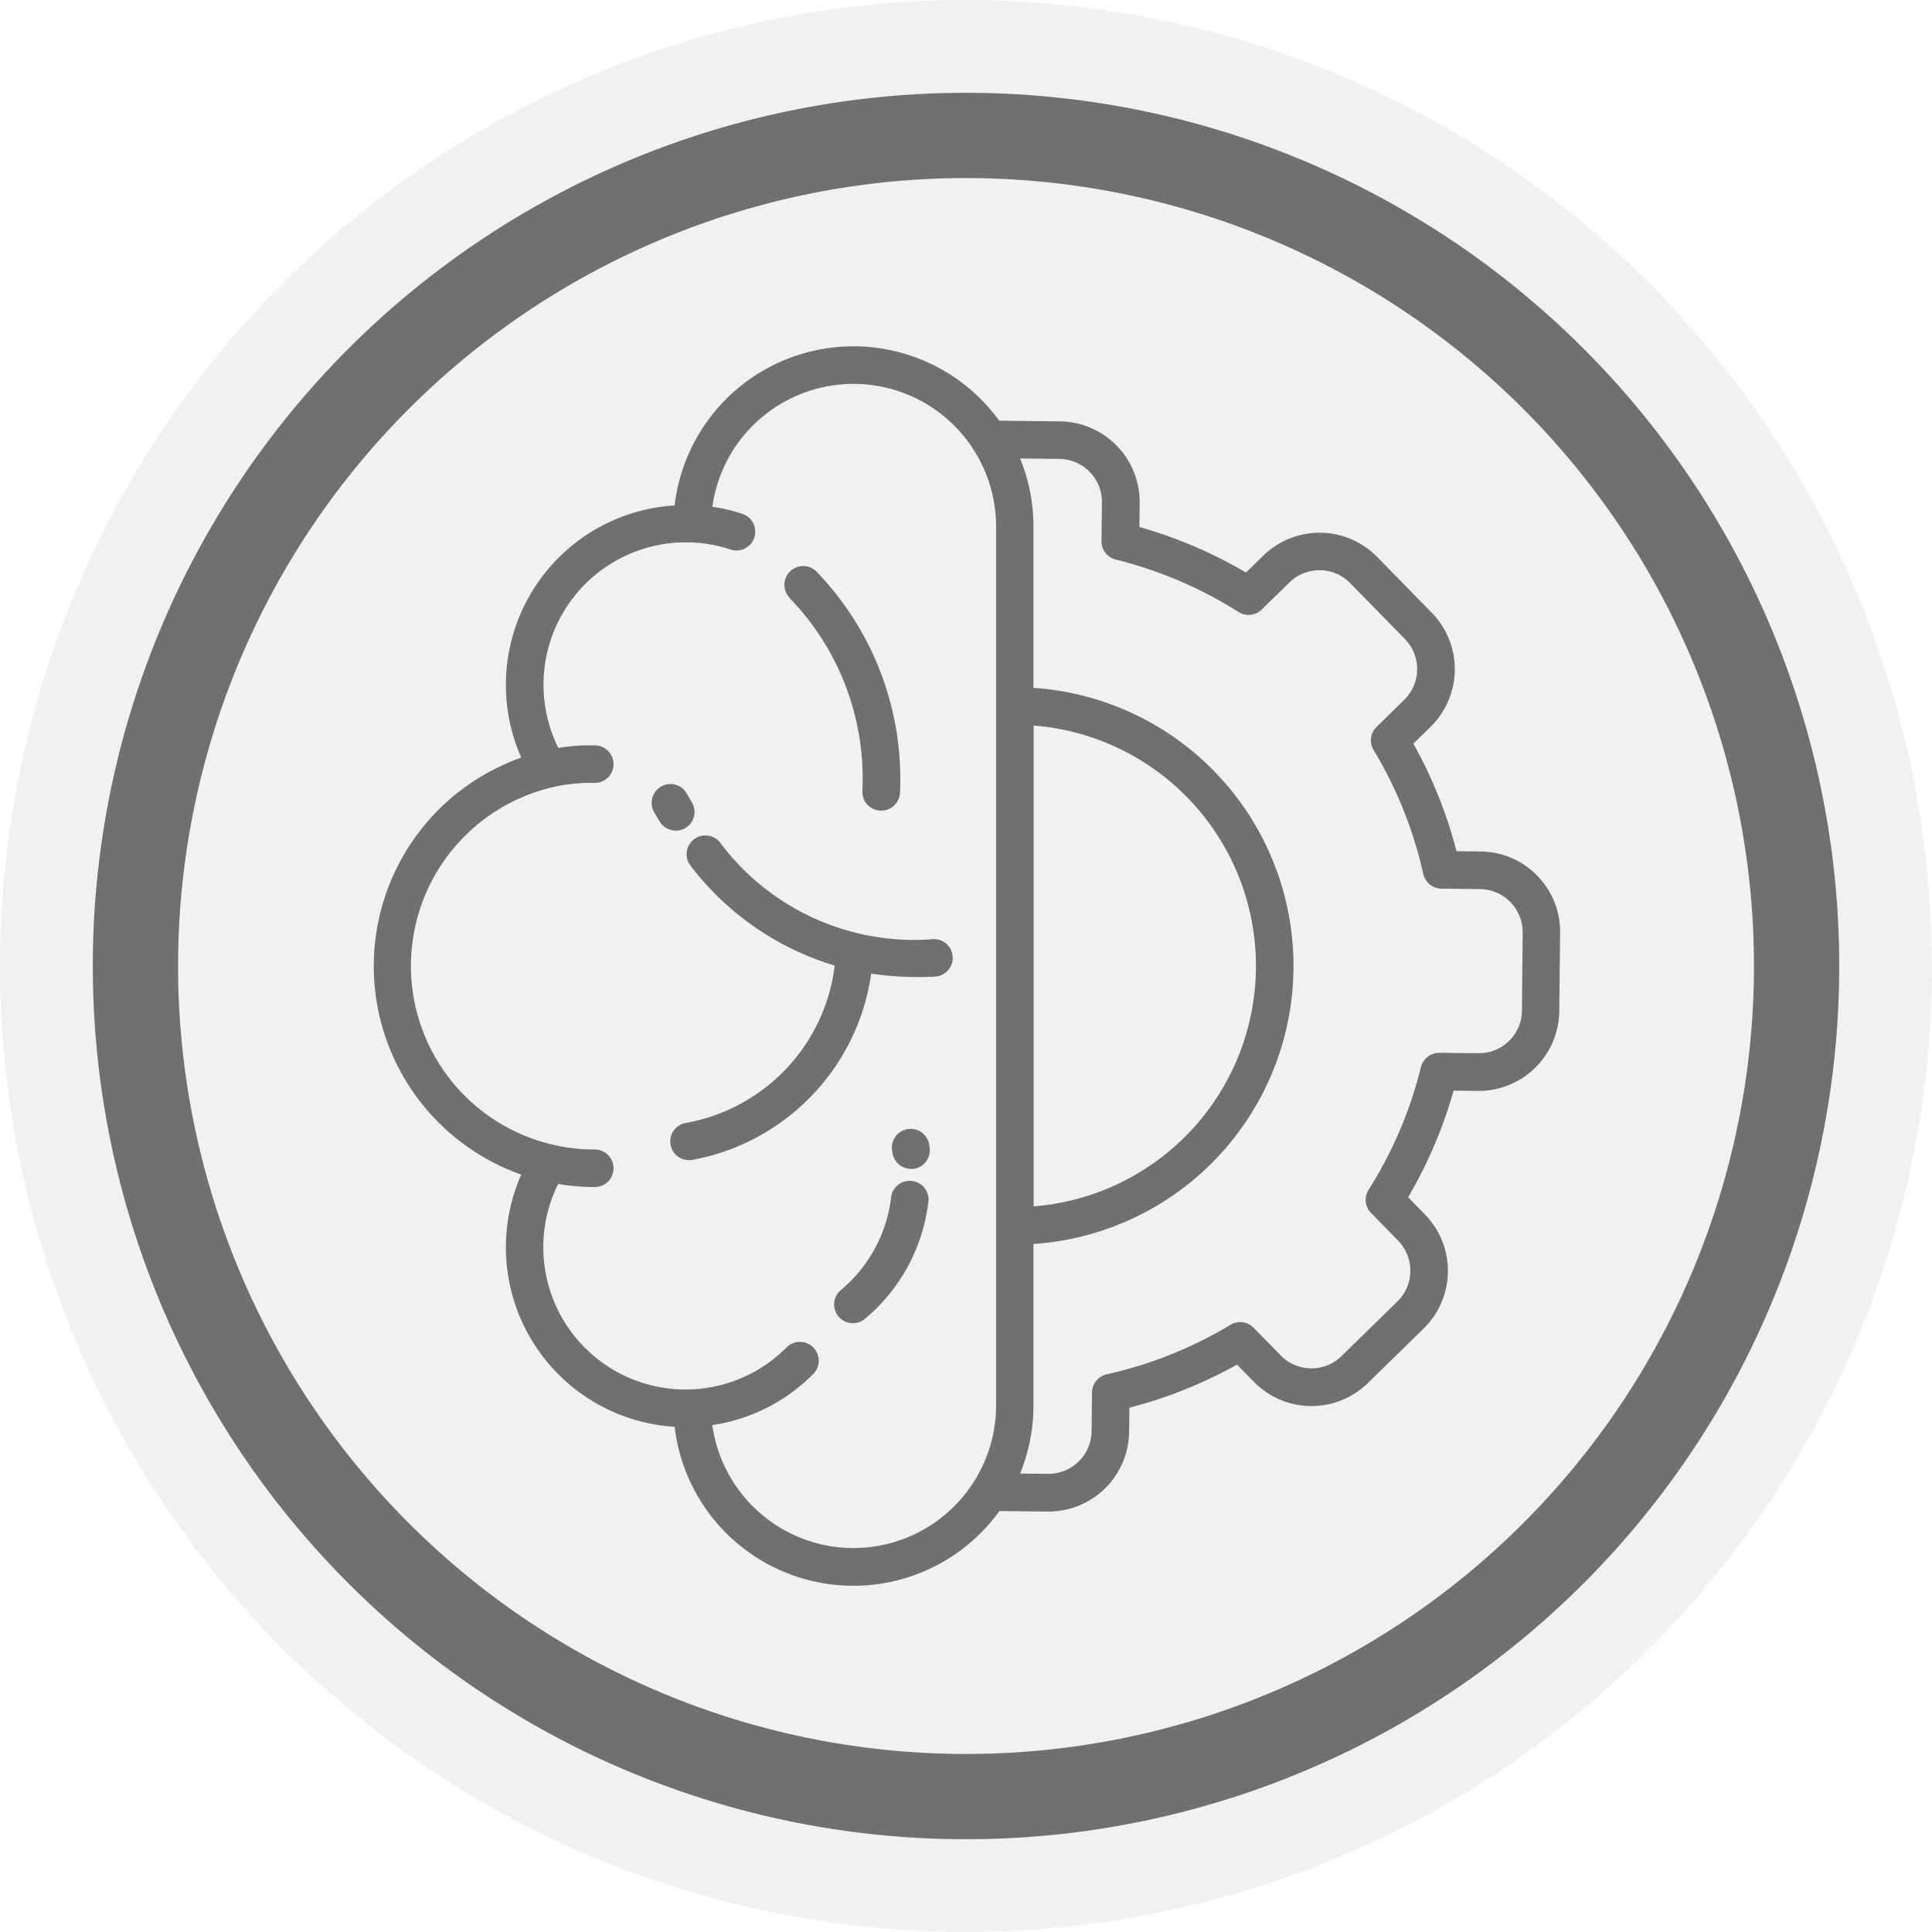 <svg xmlns="http://www.w3.org/2000/svg" width="43.321" height="43.32" viewBox="0 0 43.321 43.32">
  <g id="psychological-psychiatric-icon-gray" transform="translate(0)">
    <path id="Path_1647" data-name="Path 1647" d="M64.965,213.76A21.66,21.66,0,1,1,43.3,192.1a21.66,21.66,0,0,1,21.66,21.66" transform="translate(-21.644 -192.1)" fill="#716f6f" opacity="0.1"/>
    <path id="Path_1648" data-name="Path 1648" d="M63.734,215.566A18.624,18.624,0,1,1,45.11,196.943,18.623,18.623,0,0,1,63.734,215.566Z" transform="translate(-23.449 -193.906)" fill="none" stroke="#716f6f" stroke-width="1.912"/>
    <path id="Path_1649" data-name="Path 1649" d="M61.1,216.356a1.79,1.79,0,0,0-1.269-.544l-.543-.006a10.143,10.143,0,0,0-.968-2.413l.388-.379a1.808,1.808,0,0,0,.028-2.553l-1.228-1.255a1.807,1.807,0,0,0-2.552-.028l-.388.379a10.177,10.177,0,0,0-2.39-1.021l.006-.543a1.808,1.808,0,0,0-1.785-1.825l-1.365-.016a4.037,4.037,0,0,0-7.278,1.9,4.032,4.032,0,0,0-3.439,5.655,4.958,4.958,0,0,0,0,9.35,4.032,4.032,0,0,0,3.439,5.655,4.036,4.036,0,0,0,7.283,1.888l1.087.013h.021a1.809,1.809,0,0,0,1.8-1.785l.006-.544a10.163,10.163,0,0,0,2.414-.967l.379.388a1.808,1.808,0,0,0,2.553.028l1.255-1.227a1.809,1.809,0,0,0,.028-2.553l-.379-.388a10.189,10.189,0,0,0,1.02-2.391l.544.006a1.807,1.807,0,0,0,1.825-1.785l.019-1.755A1.793,1.793,0,0,0,61.1,216.356Zm-11.294-3.368a5.407,5.407,0,0,1,0,10.781Zm-4.038,18.443a3.2,3.2,0,0,1-3.167-2.758,4,4,0,0,0,2.264-1.146.421.421,0,1,0-.6-.594,3.19,3.19,0,0,1-5.121-3.666,4.942,4.942,0,0,0,.821.069.421.421,0,1,0,0-.842,4.116,4.116,0,0,1-.639-8.183l.021,0,.182-.023.034,0c.062-.006.12-.011.181-.014h.028c.064,0,.129,0,.193,0a.421.421,0,1,0,0-.842c-.061,0-.124,0-.185,0l-.035,0c-.062,0-.124.006-.182.011H39.54c-.061.005-.12.011-.18.018l-.012,0c-.061.007-.12.016-.18.026l-.021,0h0a3.192,3.192,0,0,1,3.863-4.446.421.421,0,1,0,.265-.8,4.012,4.012,0,0,0-.673-.159,3.195,3.195,0,0,1,5.835-1.314.391.391,0,0,0,.035.055,3.181,3.181,0,0,1,.492,1.7v19.71a3.182,3.182,0,0,1-.484,1.688.349.349,0,0,0-.033.052A3.2,3.2,0,0,1,45.767,231.431Zm14.987-12.048a.962.962,0,0,1-.973.952l-.872-.009H58.9a.422.422,0,0,0-.409.32,9.321,9.321,0,0,1-1.174,2.752.42.42,0,0,0,.055.519l.608.622a.967.967,0,0,1-.015,1.361l-1.257,1.228a.964.964,0,0,1-1.361-.015l-.608-.622a.42.42,0,0,0-.519-.066,9.318,9.318,0,0,1-2.777,1.111.422.422,0,0,0-.329.406l-.008.873a.968.968,0,0,1-.974.952l-.63-.007h0a4.016,4.016,0,0,0,.3-1.526v-3.621a6.249,6.249,0,0,0,0-12.47v-3.621a4,4,0,0,0-.3-1.523l.884.01a.967.967,0,0,1,.952.973l-.01.871a.421.421,0,0,0,.32.413,9.338,9.338,0,0,1,2.753,1.176.42.42,0,0,0,.519-.055l.622-.608a.964.964,0,0,1,1.362.015l1.228,1.255h0a.964.964,0,0,1-.015,1.361l-.621.608a.422.422,0,0,0-.067.519,9.3,9.3,0,0,1,1.114,2.779.421.421,0,0,0,.406.329l.871.01a.968.968,0,0,1,.952.973Zm-13.309,4.279a4.034,4.034,0,0,1-1.406,2.615.421.421,0,0,1-.572-.618,3.2,3.2,0,0,0,1.142-2.088.421.421,0,0,1,.837.093Zm.028-1.211a.422.422,0,0,1-.356.477.412.412,0,0,1-.062,0,.422.422,0,0,1-.416-.36c0-.016,0-.031-.007-.046a.421.421,0,0,1,.831-.139c0,.021.007.043.011.064m-3.142-12.326a.421.421,0,1,1,.63-.558,6.7,6.7,0,0,1,1.847,4.932.421.421,0,0,1-.42.4h-.024a.421.421,0,0,1-.4-.444A5.811,5.811,0,0,0,44.331,210.125Zm3.658,8.056a.421.421,0,0,1-.4.441q-.191.009-.377.009a7.009,7.009,0,0,1-1.05-.077,4.955,4.955,0,0,1-4,4.175.421.421,0,0,1-.182-.822,4.087,4.087,0,0,0,3.364-3.532,6.382,6.382,0,0,1-3.235-2.243.421.421,0,0,1,.658-.525,5.433,5.433,0,0,0,4.786,2.175.417.417,0,0,1,.3.108A.421.421,0,0,1,47.99,218.182Zm-6.209-2.835a.422.422,0,0,1-.361-.2l-.124-.211a.421.421,0,0,1,.731-.419c.037.066.076.13.114.194a.421.421,0,0,1-.36.639Z" transform="translate(-26.629 -196.719)" fill="#716f6f"/>
  </g>
</svg>
